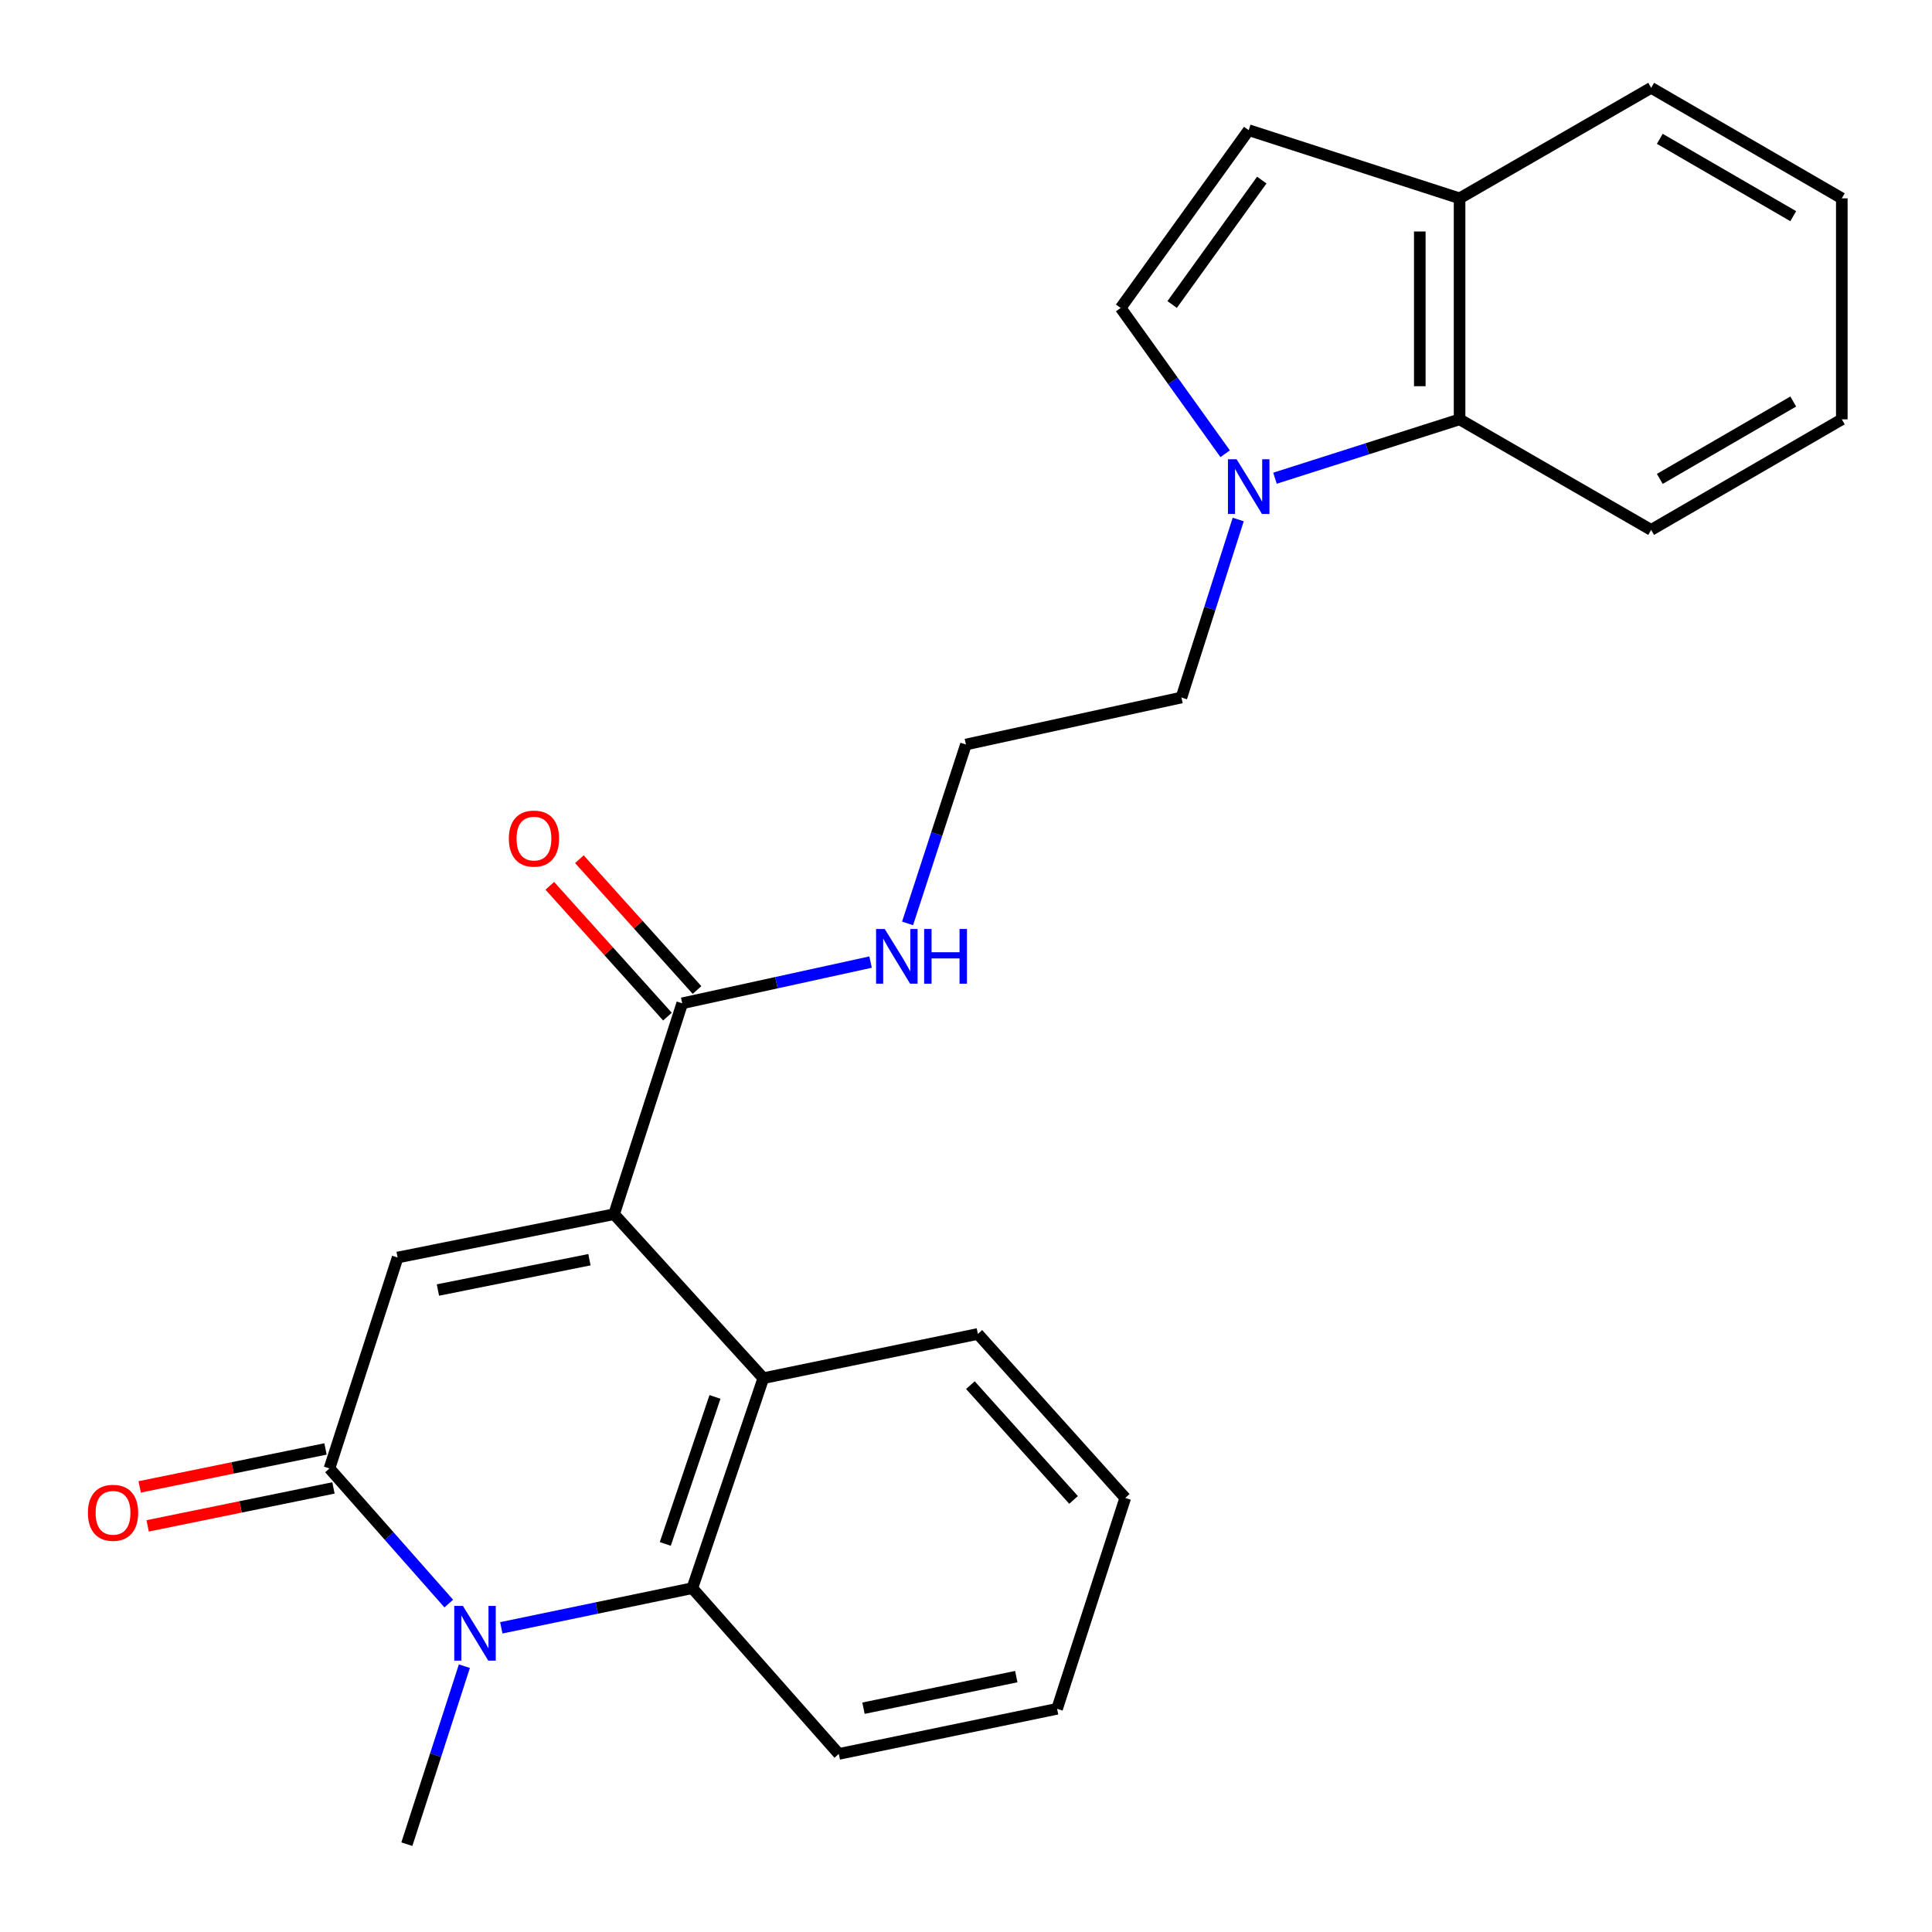 <?xml version='1.0' encoding='iso-8859-1'?>
<svg version='1.1' baseProfile='full'
              xmlns='http://www.w3.org/2000/svg'
                      xmlns:rdkit='http://www.rdkit.org/xml'
                      xmlns:xlink='http://www.w3.org/1999/xlink'
                  xml:space='preserve'
width='1000px' height='1000px' viewBox='0 0 1000 1000'>
<!-- END OF HEADER -->
<rect style='opacity:1.0;fill:#FFFFFF;stroke:none' width='1000' height='1000' x='0' y='0'> </rect>
<path class='bond-2' d='M 317.851,628.461 L 205.819,650.886' style='fill:none;fill-rule:evenodd;stroke:#000000;stroke-width:6px;stroke-linecap:butt;stroke-linejoin:miter;stroke-opacity:1' />
<path class='bond-2' d='M 305.088,652.018 L 226.666,667.716' style='fill:none;fill-rule:evenodd;stroke:#000000;stroke-width:6px;stroke-linecap:butt;stroke-linejoin:miter;stroke-opacity:1' />
<path class='bond-4' d='M 317.851,628.461 L 395.09,713.343' style='fill:none;fill-rule:evenodd;stroke:#000000;stroke-width:6px;stroke-linecap:butt;stroke-linejoin:miter;stroke-opacity:1' />
<path class='bond-6' d='M 317.851,628.461 L 353.124,519.313' style='fill:none;fill-rule:evenodd;stroke:#000000;stroke-width:6px;stroke-linecap:butt;stroke-linejoin:miter;stroke-opacity:1' />
<path class='bond-0' d='M 259.475,842.56 L 308.914,832.297' style='fill:none;fill-rule:evenodd;stroke:#0000FF;stroke-width:6px;stroke-linecap:butt;stroke-linejoin:miter;stroke-opacity:1' />
<path class='bond-0' d='M 308.914,832.297 L 358.353,822.034' style='fill:none;fill-rule:evenodd;stroke:#000000;stroke-width:6px;stroke-linecap:butt;stroke-linejoin:miter;stroke-opacity:1' />
<path class='bond-14' d='M 240.361,862.413 L 225.476,908.479' style='fill:none;fill-rule:evenodd;stroke:#0000FF;stroke-width:6px;stroke-linecap:butt;stroke-linejoin:miter;stroke-opacity:1' />
<path class='bond-14' d='M 225.476,908.479 L 210.59,954.545' style='fill:none;fill-rule:evenodd;stroke:#000000;stroke-width:6px;stroke-linecap:butt;stroke-linejoin:miter;stroke-opacity:1' />
<path class='bond-25' d='M 232.278,829.996 L 201.406,795.027' style='fill:none;fill-rule:evenodd;stroke:#0000FF;stroke-width:6px;stroke-linecap:butt;stroke-linejoin:miter;stroke-opacity:1' />
<path class='bond-25' d='M 201.406,795.027 L 170.535,760.057' style='fill:none;fill-rule:evenodd;stroke:#000000;stroke-width:6px;stroke-linecap:butt;stroke-linejoin:miter;stroke-opacity:1' />
<path class='bond-1' d='M 170.535,760.057 L 205.819,650.886' style='fill:none;fill-rule:evenodd;stroke:#000000;stroke-width:6px;stroke-linecap:butt;stroke-linejoin:miter;stroke-opacity:1' />
<path class='bond-11' d='M 168.474,749.969 L 120.387,759.79' style='fill:none;fill-rule:evenodd;stroke:#000000;stroke-width:6px;stroke-linecap:butt;stroke-linejoin:miter;stroke-opacity:1' />
<path class='bond-11' d='M 120.387,759.79 L 72.301,769.612' style='fill:none;fill-rule:evenodd;stroke:#FF0000;stroke-width:6px;stroke-linecap:butt;stroke-linejoin:miter;stroke-opacity:1' />
<path class='bond-11' d='M 172.595,770.146 L 124.509,779.968' style='fill:none;fill-rule:evenodd;stroke:#000000;stroke-width:6px;stroke-linecap:butt;stroke-linejoin:miter;stroke-opacity:1' />
<path class='bond-11' d='M 124.509,779.968 L 76.422,789.789' style='fill:none;fill-rule:evenodd;stroke:#FF0000;stroke-width:6px;stroke-linecap:butt;stroke-linejoin:miter;stroke-opacity:1' />
<path class='bond-3' d='M 358.353,822.034 L 395.09,713.343' style='fill:none;fill-rule:evenodd;stroke:#000000;stroke-width:6px;stroke-linecap:butt;stroke-linejoin:miter;stroke-opacity:1' />
<path class='bond-3' d='M 344.353,799.136 L 370.07,723.052' style='fill:none;fill-rule:evenodd;stroke:#000000;stroke-width:6px;stroke-linecap:butt;stroke-linejoin:miter;stroke-opacity:1' />
<path class='bond-16' d='M 358.353,822.034 L 434.162,907.831' style='fill:none;fill-rule:evenodd;stroke:#000000;stroke-width:6px;stroke-linecap:butt;stroke-linejoin:miter;stroke-opacity:1' />
<path class='bond-17' d='M 395.09,713.343 L 506.149,690.449' style='fill:none;fill-rule:evenodd;stroke:#000000;stroke-width:6px;stroke-linecap:butt;stroke-linejoin:miter;stroke-opacity:1' />
<path class='bond-5' d='M 640.897,268.889 L 626.204,314.962' style='fill:none;fill-rule:evenodd;stroke:#0000FF;stroke-width:6px;stroke-linecap:butt;stroke-linejoin:miter;stroke-opacity:1' />
<path class='bond-5' d='M 626.204,314.962 L 611.511,361.036' style='fill:none;fill-rule:evenodd;stroke:#000000;stroke-width:6px;stroke-linecap:butt;stroke-linejoin:miter;stroke-opacity:1' />
<path class='bond-7' d='M 634.139,234.86 L 607.094,197.123' style='fill:none;fill-rule:evenodd;stroke:#0000FF;stroke-width:6px;stroke-linecap:butt;stroke-linejoin:miter;stroke-opacity:1' />
<path class='bond-7' d='M 607.094,197.123 L 580.048,159.386' style='fill:none;fill-rule:evenodd;stroke:#000000;stroke-width:6px;stroke-linecap:butt;stroke-linejoin:miter;stroke-opacity:1' />
<path class='bond-8' d='M 659.93,247.526 L 707.703,232.293' style='fill:none;fill-rule:evenodd;stroke:#0000FF;stroke-width:6px;stroke-linecap:butt;stroke-linejoin:miter;stroke-opacity:1' />
<path class='bond-8' d='M 707.703,232.293 L 755.475,217.06' style='fill:none;fill-rule:evenodd;stroke:#000000;stroke-width:6px;stroke-linecap:butt;stroke-linejoin:miter;stroke-opacity:1' />
<path class='bond-12' d='M 360.78,512.427 L 330.334,478.572' style='fill:none;fill-rule:evenodd;stroke:#000000;stroke-width:6px;stroke-linecap:butt;stroke-linejoin:miter;stroke-opacity:1' />
<path class='bond-12' d='M 330.334,478.572 L 299.887,444.717' style='fill:none;fill-rule:evenodd;stroke:#FF0000;stroke-width:6px;stroke-linecap:butt;stroke-linejoin:miter;stroke-opacity:1' />
<path class='bond-12' d='M 345.468,526.198 L 315.021,492.343' style='fill:none;fill-rule:evenodd;stroke:#000000;stroke-width:6px;stroke-linecap:butt;stroke-linejoin:miter;stroke-opacity:1' />
<path class='bond-12' d='M 315.021,492.343 L 284.575,458.488' style='fill:none;fill-rule:evenodd;stroke:#FF0000;stroke-width:6px;stroke-linecap:butt;stroke-linejoin:miter;stroke-opacity:1' />
<path class='bond-13' d='M 353.124,519.313 L 401.868,508.643' style='fill:none;fill-rule:evenodd;stroke:#000000;stroke-width:6px;stroke-linecap:butt;stroke-linejoin:miter;stroke-opacity:1' />
<path class='bond-13' d='M 401.868,508.643 L 450.612,497.973' style='fill:none;fill-rule:evenodd;stroke:#0000FF;stroke-width:6px;stroke-linecap:butt;stroke-linejoin:miter;stroke-opacity:1' />
<path class='bond-9' d='M 580.048,159.386 L 646.326,67.376' style='fill:none;fill-rule:evenodd;stroke:#000000;stroke-width:6px;stroke-linecap:butt;stroke-linejoin:miter;stroke-opacity:1' />
<path class='bond-9' d='M 606.7,157.621 L 653.095,93.214' style='fill:none;fill-rule:evenodd;stroke:#000000;stroke-width:6px;stroke-linecap:butt;stroke-linejoin:miter;stroke-opacity:1' />
<path class='bond-10' d='M 755.475,217.06 L 755.475,102.66' style='fill:none;fill-rule:evenodd;stroke:#000000;stroke-width:6px;stroke-linecap:butt;stroke-linejoin:miter;stroke-opacity:1' />
<path class='bond-10' d='M 734.881,199.9 L 734.881,119.82' style='fill:none;fill-rule:evenodd;stroke:#000000;stroke-width:6px;stroke-linecap:butt;stroke-linejoin:miter;stroke-opacity:1' />
<path class='bond-19' d='M 755.475,217.06 L 854.635,274.278' style='fill:none;fill-rule:evenodd;stroke:#000000;stroke-width:6px;stroke-linecap:butt;stroke-linejoin:miter;stroke-opacity:1' />
<path class='bond-27' d='M 646.326,67.376 L 755.475,102.66' style='fill:none;fill-rule:evenodd;stroke:#000000;stroke-width:6px;stroke-linecap:butt;stroke-linejoin:miter;stroke-opacity:1' />
<path class='bond-20' d='M 755.475,102.66 L 854.635,45.455' style='fill:none;fill-rule:evenodd;stroke:#000000;stroke-width:6px;stroke-linecap:butt;stroke-linejoin:miter;stroke-opacity:1' />
<path class='bond-18' d='M 469.754,477.957 L 484.857,431.658' style='fill:none;fill-rule:evenodd;stroke:#0000FF;stroke-width:6px;stroke-linecap:butt;stroke-linejoin:miter;stroke-opacity:1' />
<path class='bond-18' d='M 484.857,431.658 L 499.96,385.36' style='fill:none;fill-rule:evenodd;stroke:#000000;stroke-width:6px;stroke-linecap:butt;stroke-linejoin:miter;stroke-opacity:1' />
<path class='bond-15' d='M 611.511,361.036 L 499.96,385.36' style='fill:none;fill-rule:evenodd;stroke:#000000;stroke-width:6px;stroke-linecap:butt;stroke-linejoin:miter;stroke-opacity:1' />
<path class='bond-26' d='M 434.162,907.831 L 547.143,884.48' style='fill:none;fill-rule:evenodd;stroke:#000000;stroke-width:6px;stroke-linecap:butt;stroke-linejoin:miter;stroke-opacity:1' />
<path class='bond-26' d='M 446.94,884.161 L 526.027,867.815' style='fill:none;fill-rule:evenodd;stroke:#000000;stroke-width:6px;stroke-linecap:butt;stroke-linejoin:miter;stroke-opacity:1' />
<path class='bond-21' d='M 506.149,690.449 L 582.428,775.331' style='fill:none;fill-rule:evenodd;stroke:#000000;stroke-width:6px;stroke-linecap:butt;stroke-linejoin:miter;stroke-opacity:1' />
<path class='bond-21' d='M 502.273,716.947 L 555.668,776.364' style='fill:none;fill-rule:evenodd;stroke:#000000;stroke-width:6px;stroke-linecap:butt;stroke-linejoin:miter;stroke-opacity:1' />
<path class='bond-23' d='M 854.635,274.278 L 953.315,217.06' style='fill:none;fill-rule:evenodd;stroke:#000000;stroke-width:6px;stroke-linecap:butt;stroke-linejoin:miter;stroke-opacity:1' />
<path class='bond-23' d='M 859.107,247.879 L 928.183,207.827' style='fill:none;fill-rule:evenodd;stroke:#000000;stroke-width:6px;stroke-linecap:butt;stroke-linejoin:miter;stroke-opacity:1' />
<path class='bond-28' d='M 854.635,45.455 L 953.315,102.66' style='fill:none;fill-rule:evenodd;stroke:#000000;stroke-width:6px;stroke-linecap:butt;stroke-linejoin:miter;stroke-opacity:1' />
<path class='bond-28' d='M 859.109,71.852 L 928.185,111.896' style='fill:none;fill-rule:evenodd;stroke:#000000;stroke-width:6px;stroke-linecap:butt;stroke-linejoin:miter;stroke-opacity:1' />
<path class='bond-22' d='M 582.428,775.331 L 547.143,884.48' style='fill:none;fill-rule:evenodd;stroke:#000000;stroke-width:6px;stroke-linecap:butt;stroke-linejoin:miter;stroke-opacity:1' />
<path class='bond-24' d='M 953.315,217.06 L 953.315,102.66' style='fill:none;fill-rule:evenodd;stroke:#000000;stroke-width:6px;stroke-linecap:butt;stroke-linejoin:miter;stroke-opacity:1' />
<path  class='atom-1' d='M 239.603 831.225
L 248.883 846.225
Q 249.803 847.705, 251.283 850.385
Q 252.763 853.065, 252.843 853.225
L 252.843 831.225
L 256.603 831.225
L 256.603 859.545
L 252.723 859.545
L 242.763 843.145
Q 241.603 841.225, 240.363 839.025
Q 239.163 836.825, 238.803 836.145
L 238.803 859.545
L 235.123 859.545
L 235.123 831.225
L 239.603 831.225
' fill='#0000FF'/>
<path  class='atom-6' d='M 640.066 237.704
L 649.346 252.704
Q 650.266 254.184, 651.746 256.864
Q 653.226 259.544, 653.306 259.704
L 653.306 237.704
L 657.066 237.704
L 657.066 266.024
L 653.186 266.024
L 643.226 249.624
Q 642.066 247.704, 640.826 245.504
Q 639.626 243.304, 639.266 242.624
L 639.266 266.024
L 635.586 266.024
L 635.586 237.704
L 640.066 237.704
' fill='#0000FF'/>
<path  class='atom-12' d='M 45.503 783.02
Q 45.503 776.22, 48.863 772.42
Q 52.223 768.62, 58.503 768.62
Q 64.783 768.62, 68.143 772.42
Q 71.503 776.22, 71.503 783.02
Q 71.503 789.9, 68.103 793.82
Q 64.703 797.7, 58.503 797.7
Q 52.263 797.7, 48.863 793.82
Q 45.503 789.94, 45.503 783.02
M 58.503 794.5
Q 62.823 794.5, 65.143 791.62
Q 67.503 788.7, 67.503 783.02
Q 67.503 777.46, 65.143 774.66
Q 62.823 771.82, 58.503 771.82
Q 54.183 771.82, 51.823 774.62
Q 49.503 777.42, 49.503 783.02
Q 49.503 788.74, 51.823 791.62
Q 54.183 794.5, 58.503 794.5
' fill='#FF0000'/>
<path  class='atom-13' d='M 263.377 434.053
Q 263.377 427.253, 266.737 423.453
Q 270.097 419.653, 276.377 419.653
Q 282.657 419.653, 286.017 423.453
Q 289.377 427.253, 289.377 434.053
Q 289.377 440.933, 285.977 444.853
Q 282.577 448.733, 276.377 448.733
Q 270.137 448.733, 266.737 444.853
Q 263.377 440.973, 263.377 434.053
M 276.377 445.533
Q 280.697 445.533, 283.017 442.653
Q 285.377 439.733, 285.377 434.053
Q 285.377 428.493, 283.017 425.693
Q 280.697 422.853, 276.377 422.853
Q 272.057 422.853, 269.697 425.653
Q 267.377 428.453, 267.377 434.053
Q 267.377 439.773, 269.697 442.653
Q 272.057 445.533, 276.377 445.533
' fill='#FF0000'/>
<path  class='atom-14' d='M 457.935 480.84
L 467.215 495.84
Q 468.135 497.32, 469.615 500
Q 471.095 502.68, 471.175 502.84
L 471.175 480.84
L 474.935 480.84
L 474.935 509.16
L 471.055 509.16
L 461.095 492.76
Q 459.935 490.84, 458.695 488.64
Q 457.495 486.44, 457.135 485.76
L 457.135 509.16
L 453.455 509.16
L 453.455 480.84
L 457.935 480.84
' fill='#0000FF'/>
<path  class='atom-14' d='M 478.335 480.84
L 482.175 480.84
L 482.175 492.88
L 496.655 492.88
L 496.655 480.84
L 500.495 480.84
L 500.495 509.16
L 496.655 509.16
L 496.655 496.08
L 482.175 496.08
L 482.175 509.16
L 478.335 509.16
L 478.335 480.84
' fill='#0000FF'/>
</svg>
